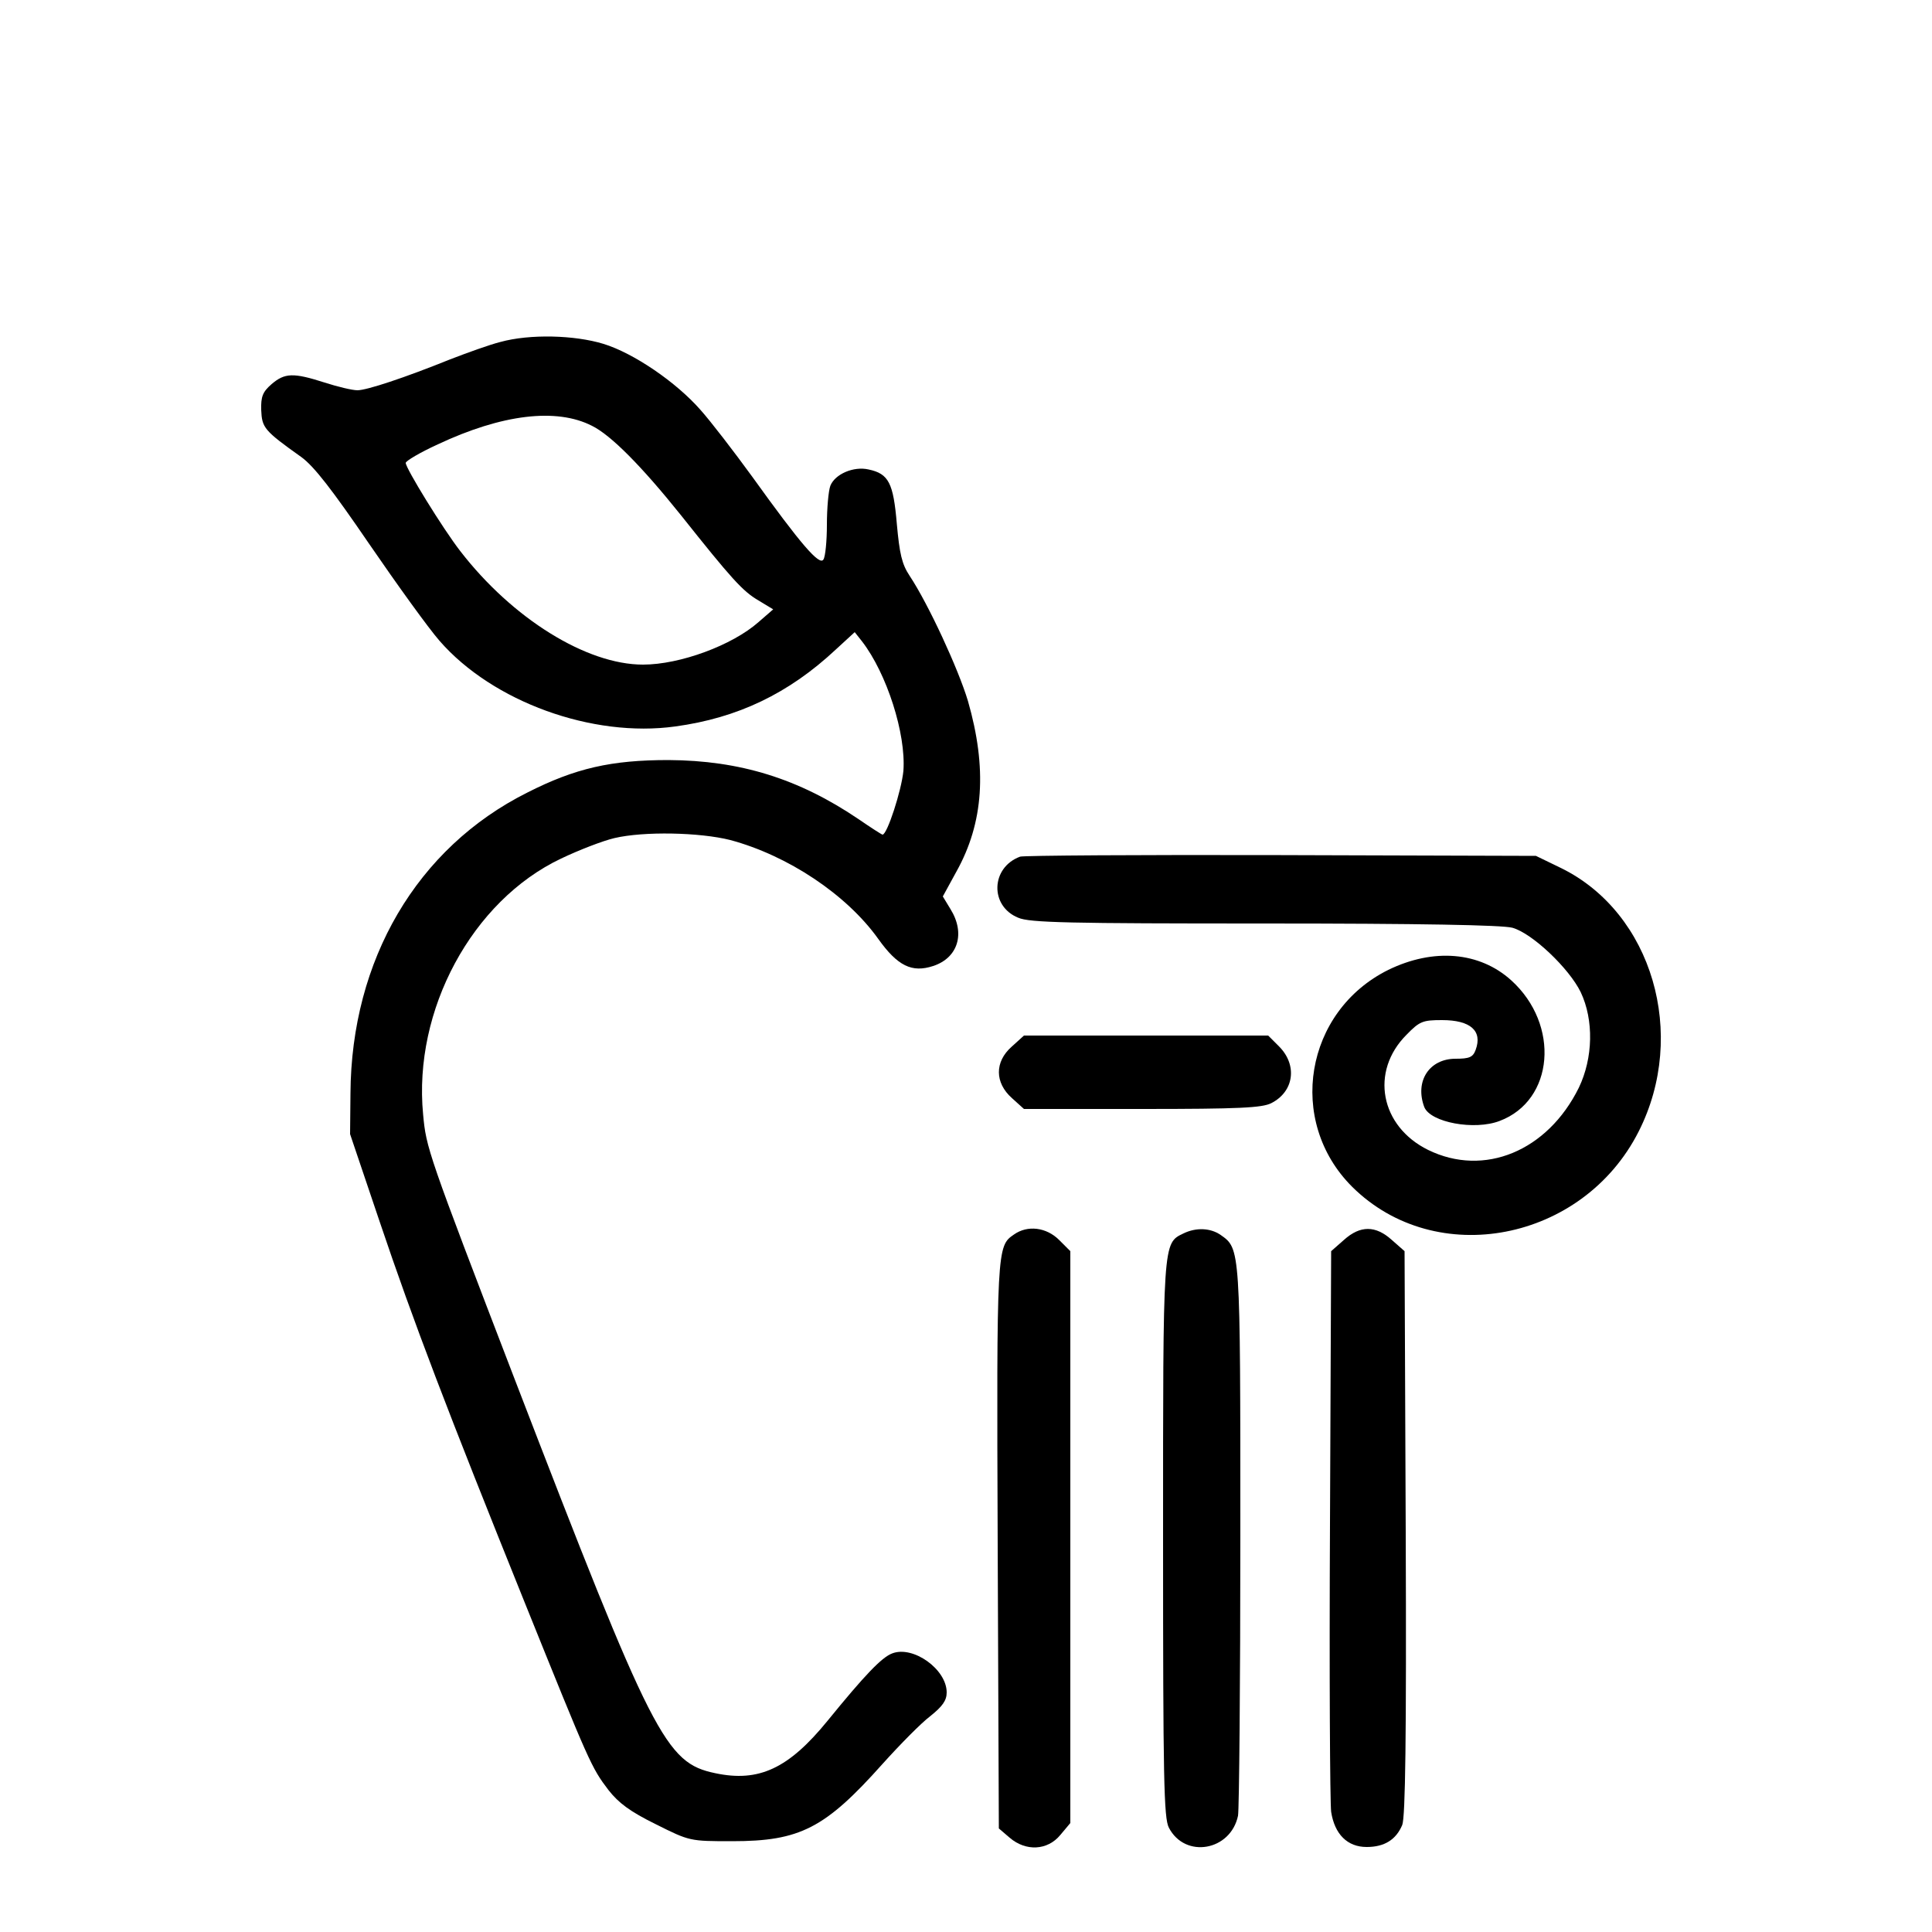 <?xml version="1.0" standalone="no"?>
<!DOCTYPE svg PUBLIC "-//W3C//DTD SVG 20010904//EN"
 "http://www.w3.org/TR/2001/REC-SVG-20010904/DTD/svg10.dtd">
<svg version="1.0" xmlns="http://www.w3.org/2000/svg"
 width="500pt" height="500pt" viewBox="0 0 500 500"
 preserveAspectRatio="xMidYMid meet">
<g transform="translate(0,500) scale(0.1,-0.1)"
fill="#000000" stroke="none">
<path d="M1295 4115 c-28 -7 -86 -28 -130 -45 -119 -48 -216 -80 -240 -80 -13
0 -51 9 -85 20 -81 26 -103 25 -137 -4 -23 -20 -28 -32 -27 -67 2 -46 7 -53
104 -122 33 -24 80 -85 175 -224 72 -105 154 -219 183 -252 137 -157 395 -251
610 -221 161 22 293 85 415 199 l49 45 19 -24 c64 -83 114 -239 107 -335 -5
-51 -42 -165 -54 -165 -2 0 -30 18 -62 40 -155 105 -307 152 -492 153 -148 0
-241 -21 -365 -84 -286 -143 -456 -433 -458 -779 l-1 -105 76 -225 c89 -264
176 -491 375 -985 169 -419 173 -429 218 -488 26 -33 55 -55 122 -88 88 -44
88 -44 198 -44 175 0 240 33 389 200 45 50 100 106 124 124 31 25 42 40 42 61
0 60 -87 122 -141 101 -27 -10 -71 -56 -167 -174 -101 -124 -178 -160 -291
-136 -129 27 -161 90 -518 1017 -227 591 -230 601 -238 688 -26 270 127 553
357 662 46 22 108 46 138 53 76 18 221 15 300 -5 149 -40 301 -141 383 -256
50 -70 87 -88 142 -70 64 21 84 84 45 147 l-20 33 35 64 c71 127 80 268 30
442 -25 83 -102 250 -151 324 -20 30 -26 57 -33 134 -9 106 -21 130 -73 141
-39 9 -87 -12 -99 -42 -5 -13 -9 -59 -9 -101 0 -42 -4 -83 -9 -90 -10 -17 -59
40 -184 214 -48 66 -108 144 -134 173 -63 72 -173 147 -251 171 -75 23 -191
26 -267 5z m237 -217 c49 -24 129 -105 230 -231 132 -166 160 -197 201 -221
l38 -23 -38 -33 c-68 -60 -203 -110 -299 -110 -146 0 -338 119 -473 294 -45
58 -141 214 -141 228 0 5 37 27 83 48 166 78 307 95 399 48z"/>
<path d="M2640 2783 c-76 -28 -79 -128 -5 -158 29 -13 133 -15 637 -15 404 0
616 -4 642 -11 51 -14 147 -105 177 -167 34 -72 32 -170 -5 -247 -81 -164
-245 -232 -390 -161 -124 61 -151 203 -56 298 34 35 42 38 92 38 74 0 105 -28
87 -77 -7 -19 -16 -23 -52 -23 -68 0 -106 -58 -81 -125 16 -40 130 -61 195
-36 141 53 157 249 30 364 -82 74 -201 84 -318 27 -216 -107 -264 -391 -94
-561 217 -216 598 -142 742 143 127 251 35 565 -200 681 l-66 32 -660 2 c-363
1 -667 -1 -675 -4z"/>
<path d="M2618 2291 c-44 -39 -44 -93 1 -133 l31 -28 306 0 c252 0 310 3 334
15 59 30 68 98 21 146 l-29 29 -316 0 -316 0 -32 -29z"/>
<path d="M2624 1805 c-44 -30 -45 -34 -42 -803 l3 -734 28 -24 c42 -36 98 -33
131 7 l26 31 0 740 0 740 -29 29 c-33 33 -82 39 -117 14z"/>
<path d="M3063 1808 c-54 -26 -53 -17 -53 -793 0 -619 2 -720 15 -745 42 -81
160 -60 179 31 3 18 6 344 6 726 0 746 0 741 -51 777 -26 18 -63 20 -96 4z"/>
<path d="M3478 1791 l-33 -29 -3 -704 c-2 -387 0 -723 3 -747 9 -58 42 -91 92
-91 46 0 76 19 92 57 8 21 11 222 9 756 l-3 729 -33 29 c-42 38 -82 38 -124 0z"/>
</g>
</svg>
